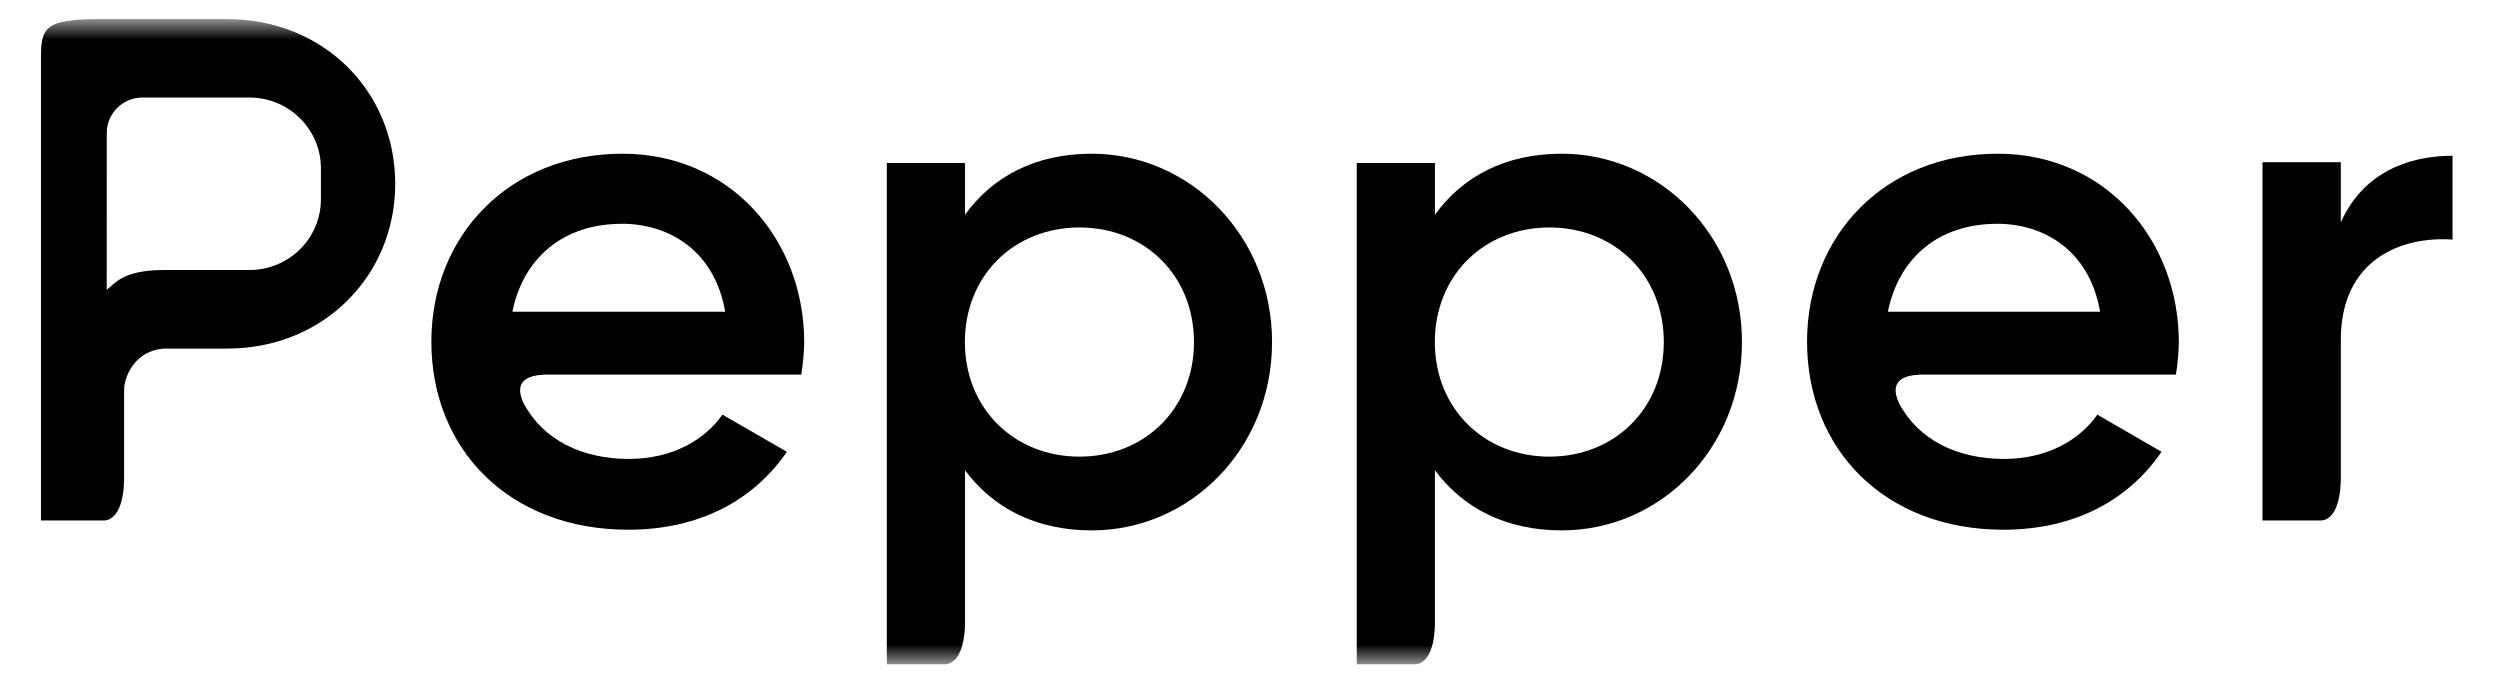 <svg width="95" height="26" viewBox="0 0 95 26" fill="none" xmlns="http://www.w3.org/2000/svg">
<mask id="mask0_948_10" style="mask-type:luminance" maskUnits="userSpaceOnUse" x="0" y="0" width="95" height="26">
<path d="M94.334 0.727H0.301V25.243H94.334V0.727Z" fill="white"/>
</mask>
<g mask="url(#mask0_948_10)">
<path fill-rule="evenodd" clip-rule="evenodd" d="M41.486 5.841C39.34 5.841 37.717 6.711 36.671 8.159V6.195H33.699V25.243H35.904C36.245 25.243 36.638 24.879 36.671 23.736V17.869C37.717 19.284 39.34 20.155 41.486 20.155C45.228 20.155 48.338 17.053 48.338 12.998C48.338 8.97 45.228 5.841 41.486 5.841ZM41.019 17.352C38.542 17.352 36.666 15.529 36.666 12.998C36.666 10.467 38.536 8.644 41.019 8.644C43.501 8.644 45.371 10.467 45.371 12.998C45.371 15.529 43.495 17.352 41.019 17.352Z" fill="black"/>
<path fill-rule="evenodd" clip-rule="evenodd" d="M59.345 5.841C57.198 5.841 55.574 6.711 54.528 8.159V6.195H51.557V25.243H53.789C54.124 25.223 54.49 24.86 54.527 23.772V17.869C55.573 19.284 57.197 20.155 59.344 20.155C63.087 20.155 66.195 17.053 66.195 12.998C66.197 8.97 63.088 5.841 59.345 5.841ZM58.877 17.352C56.4 17.352 54.524 15.529 54.524 12.998C54.524 10.467 56.396 8.644 58.877 8.644C61.359 8.644 63.225 10.467 63.225 12.998C63.225 15.529 61.353 17.352 58.877 17.352Z" fill="black"/>
<path d="M88.951 6.164V8.451C89.777 6.599 91.458 5.919 93.197 5.919V9.104C91.24 8.968 88.951 9.867 88.951 12.916V18.174C88.939 19.383 88.546 19.77 88.197 19.778H85.975V6.164H88.951Z" fill="black"/>
<path fill-rule="evenodd" clip-rule="evenodd" d="M20.698 14.234H30.448C30.514 13.83 30.551 13.422 30.56 13.012C30.56 9.101 27.754 5.841 23.654 5.841C19.336 5.841 16.392 8.964 16.392 12.985C16.392 17.061 19.336 20.129 23.875 20.129C26.572 20.129 28.635 19.015 29.901 17.168L27.452 15.756C26.792 16.707 25.555 17.439 23.903 17.439C22.118 17.439 20.634 16.722 19.892 15.315C19.504 14.471 20.066 14.264 20.698 14.234ZM23.625 8.505C21.394 8.505 19.884 9.809 19.471 11.847H27.559C27.149 9.509 25.413 8.503 23.625 8.503V8.505Z" fill="black"/>
<path fill-rule="evenodd" clip-rule="evenodd" d="M72.963 14.234H82.685C82.751 13.83 82.787 13.422 82.796 13.012C82.796 9.101 79.998 5.841 75.91 5.841C71.603 5.841 68.668 8.964 68.668 12.985C68.668 17.061 71.603 20.129 76.13 20.129C78.819 20.129 80.876 19.015 82.139 17.168L79.698 15.756C79.039 16.707 77.806 17.439 76.158 17.439C74.377 17.439 72.899 16.722 72.159 15.315C71.777 14.472 72.337 14.264 72.963 14.234ZM75.882 8.505C73.656 8.505 72.151 9.809 71.739 11.847H79.804C79.397 9.509 77.669 8.503 75.886 8.503L75.882 8.505Z" fill="black"/>
<path fill-rule="evenodd" clip-rule="evenodd" d="M3.723 0.727C1.738 0.727 1.572 1.063 1.557 2.089V19.778H3.946C4.303 19.778 4.716 19.384 4.716 18.122V14.747C4.761 14.227 5.162 13.328 6.222 13.246H8.642C12.27 13.246 15.018 10.497 15.018 6.986C15.018 3.448 12.27 0.727 8.642 0.727H3.723ZM4.057 5.049C4.057 4.693 4.2 4.352 4.454 4.1C4.709 3.848 5.053 3.706 5.413 3.706H9.478C9.835 3.706 10.188 3.775 10.518 3.91C10.847 4.045 11.147 4.243 11.399 4.493C11.651 4.742 11.851 5.039 11.988 5.365C12.125 5.691 12.195 6.041 12.195 6.394V7.573C12.195 8.286 11.909 8.969 11.4 9.473C10.892 9.977 10.201 10.261 9.482 10.261H6.226C4.899 10.261 4.486 10.633 4.192 10.897C4.144 10.939 4.1 10.979 4.055 11.014L4.057 5.049Z" fill="black"/>
</g>
</svg>
